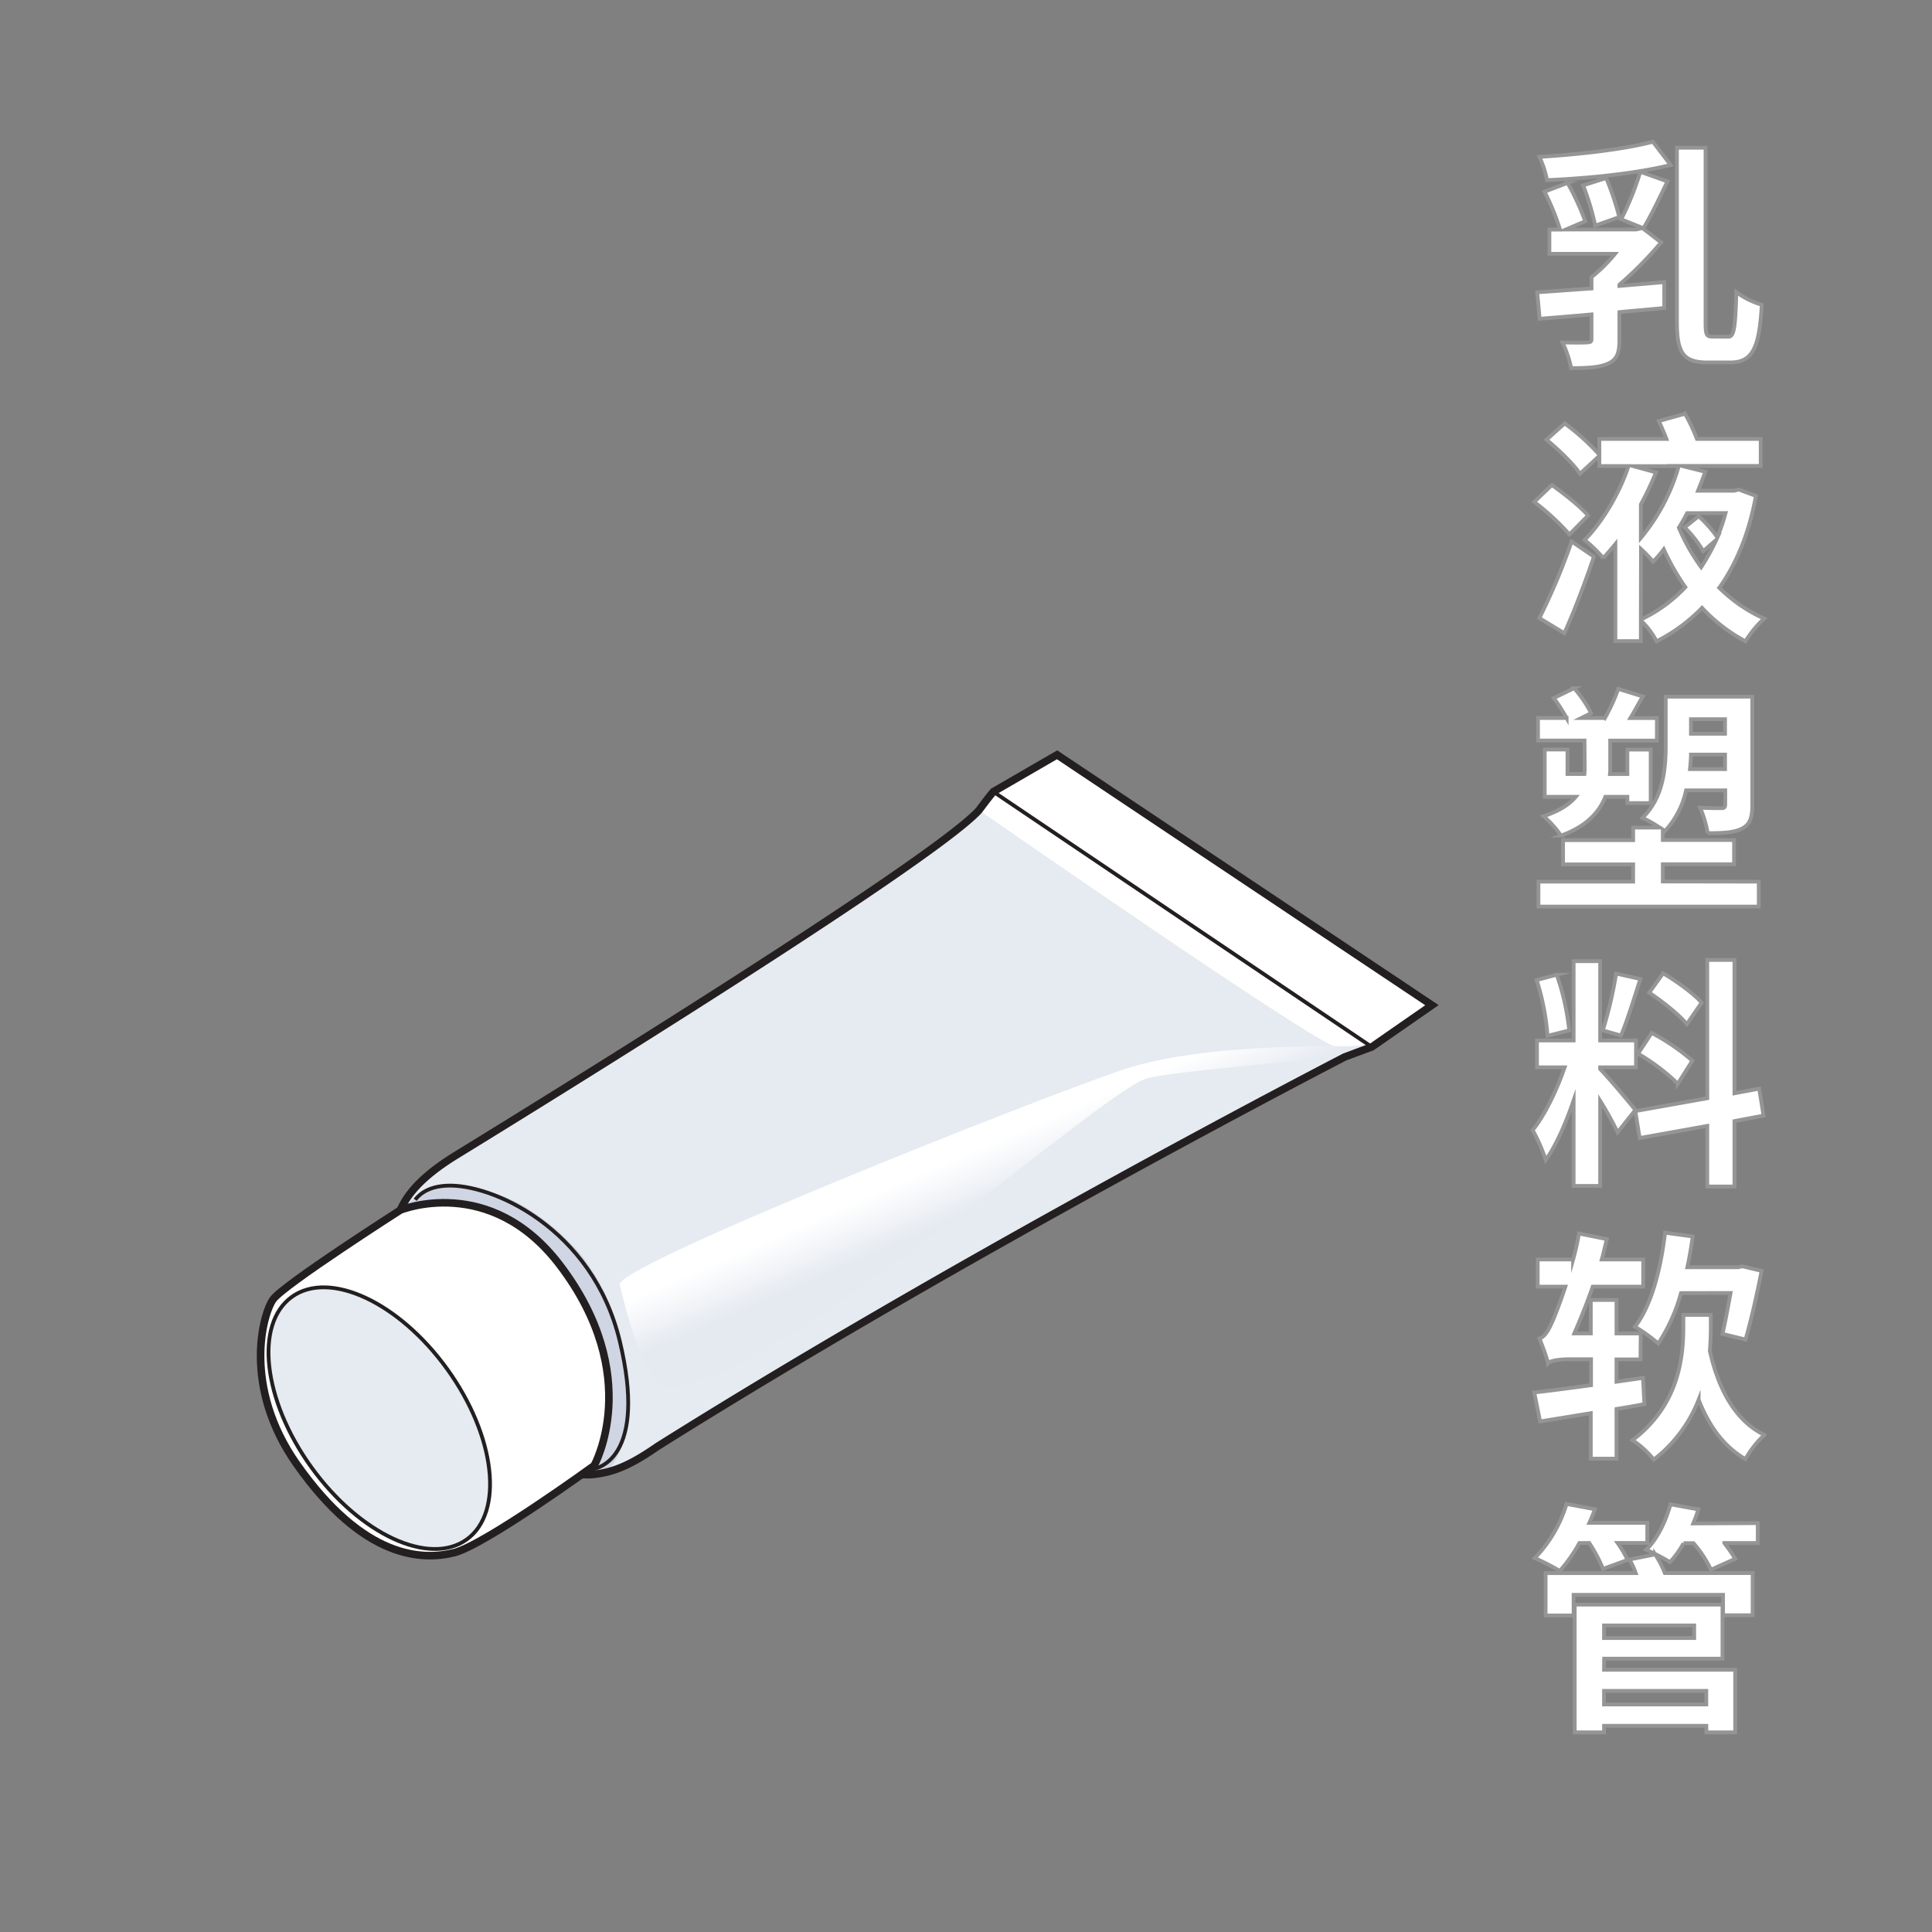 <svg id="A:_56_57_58_59_60" data-name="A: 56,57,58,59,60" xmlns="http://www.w3.org/2000/svg" xmlns:xlink="http://www.w3.org/1999/xlink" viewBox="0 0 510 510"><rect x="0" y="0" width="510" height="510" fill="#808080" stroke="none"/><defs><style>.cls-1{fill:#e6ebf1;}.cls-2,.cls-7{fill:#fff;}.cls-3{fill:#cfd5e2;}.cls-4{fill:url(#linear-gradient);}.cls-5,.cls-6{fill:none;stroke:#231f20;}.cls-5,.cls-6,.cls-7{stroke-miterlimit:10;}.cls-5{stroke-width:2px;}.cls-7{stroke:#969595;}</style><linearGradient id="linear-gradient" x1="259.48" y1="302.71" x2="265.26" y2="316.07" gradientUnits="userSpaceOnUse"><stop offset="0" stop-color="#fff"/><stop offset="1" stop-color="#e5eaf1"/></linearGradient></defs><title>059 - Plastic cream tube</title><g id="_59_tube" data-name="59 tube"><path class="cls-1" d="M104.93,339.48s-1.55-12.62,0-17.94,5.76-10.63,15.51-16.62,124.94-76.65,138-91.05c2.44-3.32,3.77-4.87,3.77-4.87l16.83-9.75L378,265.34l-15.84,11L355,279S255.79,330.18,173.6,381.8c-8.64,6-13.73,7.75-21.48,7.53s-20.39-10-20.39-10a2.9,2.9,0,0,1-3.32,1.11,4.3,4.3,0,0,1-5.32,2.66s-2.18,6.22-8.86,3.32c0,0-8.64,5.32-19.71-11.3s-5.32-22.82,0-24.37c0,0,1.1-7.09,7.31-7.09C101.83,343.69,101.38,339.71,104.93,339.48Z"/><path class="cls-2" d="M258.45,213.87s89.62,62.26,94,62.31,9.74.15,13.81-2.69L378,265.34l-98.91-66.09S262,207.23,258.45,213.87Z"/><path class="cls-3" d="M152,329.65c7.5,8.16,17.22,27.91,12.61,49.91s-27.94,4.29-31.75.6c0,0,11.24-7.25,7.77-18.05s-5.16-19.71-20.74-27.28c-9.68-3.91-14.91,4.65-14.91,4.65s-4.82-19.2,6.14-24.13S137.75,314.23,152,329.65Z"/><path class="cls-2" d="M108.06,336.93s3.28-3.31,7.31-3.07,15.15,3.75,20.61,15.59,8,21.32.5,28.18c0,0,5.85-12.65-4.27-28C123.42,336.38,116.29,334.76,108.06,336.93Z"/><path class="cls-2" d="M104.93,339.48s11.36-3.9,22.55,11,4.9,29.08,4.9,29.08l-1.2-.78s4.08-13.86-4.42-24.94S111.77,339.72,104.93,339.48Z"/><path class="cls-2" d="M100.7,343.42s10.92-2.91,20.53,10.63,7,23.49,6.23,27.94l-1.69,1.13s3.51-14.56-4.17-24.84S108.79,344.8,100.7,343.42Z"/><path class="cls-2" d="M95.1,348.07s11.66-5.88,21.48,9.36c9.3,14.41,6.16,26.87,5.18,28.55l-2.92,1.09a29.53,29.53,0,0,0-.18-21.85C113.84,353.62,105.58,349.12,95.1,348.07Z"/><path class="cls-2" d="M91.12,352.55s7.63-5.39,16.32,3.56,9.82,17.13,9.91,23.45a7.67,7.67,0,0,1-5.95,8c-.74,0-9.24-1-16.3-12.25S85.21,355.16,91.12,352.55Z"/><path class="cls-3" d="M92.1,355c1.88-1.37,9.42-2.84,15.94,8,8.56,14.26,6.52,19.86,2.47,21.85-3.52,1.74-11-5.88-14.39-10.9C92.89,369.11,88,358,92.1,355Z"/><path class="cls-4" d="M362.12,276.36s-42.49-1.84-65.81,6.05S162.38,334.2,163.62,339.12c1.14,4.53,6.35,28.44,13.61,27.35,32.85-4.94,114.74-79.56,125.9-81.91C316.76,281.69,352.71,280.22,362.12,276.36Z"/><path class="cls-5" d="M104.93,339.48s-1.55-12.62,0-17.94,5.76-10.63,15.51-16.62,124.94-76.65,138-91.05c2.44-3.32,3.77-4.87,3.77-4.87l16.83-9.75L378,265.34l-15.84,11L355,279S255.79,330.18,173.6,381.8c-8.64,6-13.73,7.75-21.48,7.53s-20.39-10-20.39-10a2.9,2.9,0,0,1-3.32,1.11,4.3,4.3,0,0,1-5.32,2.66s-2.18,6.22-8.86,3.32c0,0-8.64,5.32-19.71-11.3s-5.32-22.82,0-24.37c0,0,1.1-7.09,7.31-7.09C101.83,343.69,101.38,339.71,104.93,339.48Z"/><line class="cls-6" x1="362.12" y1="276.36" x2="262.22" y2="209"/><path class="cls-6" d="M109.6,316.7c1.46-1.9,4-3.49,8.34-3.71,11.6-.6,38.44,11,45.67,41.06s-5,35-10.28,33.78"/><path class="cls-6" d="M131.73,379.36c1.18,1,5.06-1.95,5.06-1.95s7.4-3.9,2.92-18.71c-7.4-24-23.58-24.87-25-24.87-5.92.6-9.07,5.85-9.07,5.85"/><path class="cls-6" d="M106.76,338.27s9.55-7.78,21.46,5.94c8.7,10,14.17,27.14,6.42,34.57"/><path class="cls-6" d="M103.69,340s11.66-1.82,21.17,11.08,7.19,23.28,6,29.1"/><path class="cls-6" d="M105.69,339.32s11.71-2.53,21.22,10.36,7.07,23.58,5.93,29.4"/><path class="cls-6" d="M92.1,355c1.88-1.37,9.42-2.84,15.94,8,8.56,14.26,6.52,19.86,2.47,21.85-3.52,1.74-11-5.88-14.39-10.9C92.89,369.11,88,358,92.1,355Z"/><path class="cls-6" d="M92.59,351.89c.16-.69,10.88-4.05,19.71,10.38s4.5,21.65,1.1,24.55"/><path class="cls-6" d="M100.7,344.1s10.17-1.57,19.52,12.08,6.45,24.73,4.64,27.69"/><path class="cls-6" d="M102.33,343.2c-.5-.39,9.62-1.82,19.13,11.17s6.83,23.7,5.9,26.9"/><path class="cls-6" d="M95.1,348.78s11.1-3,20.62,12c7.7,12.12,5.64,24.11,2.41,26.06"/><path class="cls-6" d="M95.66,347.57s13.25-4.84,22.47,12.5S121,386,121,386"/></g><g id="_59_cap" data-name="59 cap"><path class="cls-2" d="M105.69,319.43S74.88,339.13,72.1,343s-8.1,23.12,6.21,43.48c17.88,25.43,33.47,25.38,41.53,23.4s37-23,37-23,13.72-23.68-9.1-53C129.08,309.9,105.69,319.43,105.69,319.43Z"/><ellipse class="cls-1" cx="100.13" cy="374.35" rx="22.12" ry="39.47" transform="translate(-200.07 129.31) rotate(-35.8)"/><path class="cls-5" d="M105.69,319.43S74.88,339.13,72.1,343s-8.1,23.12,6.21,43.48c17.88,25.43,33.47,25.38,41.53,23.4s37-23,37-23,13.26-23.68-9.1-53C129.31,309.72,105.69,319.43,105.69,319.43Z"/><ellipse class="cls-6" cx="100.13" cy="374.35" rx="22.12" ry="39.47" transform="translate(-200.07 129.31) rotate(-35.8)"/></g><path class="cls-7" d="M427.48,75.48l11.84-1V81.3c-3.9.39-7.93.71-11.84,1.09v7.36c0,3.33-.57,5.18-3.07,6.27-2.3,1-5.44,1.15-9.66,1.15a28.28,28.28,0,0,0-2.31-6.78c2.63.07,5.7.07,6.53,0s1.15-.13,1.15-.89V83c-5.05.45-9.73.83-13.69,1.15l-.64-7c4-.25,9-.64,14.33-1v-3A39.85,39.85,0,0,0,426.33,67H409v-6.4h2.81a63.76,63.76,0,0,0-4.09-10l6.08-2.31a70,70,0,0,1,4.67,10.11l-5.12,2.18H431.9l1.66-.38L438.49,64a99.56,99.56,0,0,1-11,11.14ZM441,43.55c-9.27,2.3-21.88,3.52-32.63,4a26.54,26.54,0,0,0-2-6.14c10.5-.64,22.47-2,29.95-4Zm-19.9,16a69.78,69.78,0,0,0-3.2-10.62L424,47a75.57,75.57,0,0,1,3.45,10.31Zm6.85-1.66A76.56,76.56,0,0,0,433,45.34l7.16,2.56c-2.11,4.41-4.41,9.21-6.33,12.35Zm28.29,31c1.53,0,1.85-2.44,2.11-11.78a20.7,20.7,0,0,0,6.72,3.33c-.64,11.13-2.31,15.23-8.26,15.23h-6.14c-6.34,0-8-2.56-8-10.62V39h7.55V85.08c0,3.33.26,3.78,1.79,3.78Z"/><path class="cls-7" d="M414.3,141.08A65.06,65.06,0,0,0,405,132.5l4.67-4.47c3.2,2.3,7.49,5.63,9.54,8.06Zm-7.94,22.08a169.37,169.37,0,0,0,8.51-20.22l5.89,4c-2.3,6.72-5.05,14.08-7.81,20.22Zm57.15-32.25c-1.79,9.85-5.12,17.85-9.66,24.25a40.27,40.27,0,0,0,11.84,8.13,28.2,28.2,0,0,0-4.93,6,43.78,43.78,0,0,1-11.46-8.83,45.19,45.19,0,0,1-12,8.83,20.78,20.78,0,0,0-4.16-5.5v5.44h-6.72v-25.6c-1.09,1.34-2.18,2.56-3.2,3.71a35,35,0,0,0-4.93-4.8c5-5,9.54-13.12,11.58-19.52h-7.68v-2.68l-5.12,4.73c-1.66-2.56-5.69-6.4-8.83-9l4.8-4.29a58.26,58.26,0,0,1,9.15,8.26v-4.16H439.9c-.64-1.67-1.35-3.27-2-4.74l6.91-1.92a48.44,48.44,0,0,1,3.14,6.66h16.83V123H444l6.15,1.54c-.58,1.66-1.22,3.26-1.92,5h9.6l1.15-.32Zm-26.37-6.21a82.41,82.41,0,0,1-4,8.45V142a51.74,51.74,0,0,0,10-18.95h-12Zm-4,38.84A38.75,38.75,0,0,0,444.89,155a63.4,63.4,0,0,1-5.7-10,28.58,28.58,0,0,1-2.81,3.26,38.56,38.56,0,0,0-3.2-3.33Zm12.22-28.09c-.7,1.34-1.41,2.62-2.18,3.84a50.84,50.84,0,0,0,5.89,10.43,56.65,56.65,0,0,0,4-7.23l-3.46,3a30.55,30.55,0,0,0-4.92-6.28l3.71-2.94a32.06,32.06,0,0,1,4.93,5.57,49.6,49.6,0,0,0,2.17-6.4Z"/><path class="cls-7" d="M418.27,195.48H406v-5.95h7.55a46.46,46.46,0,0,0-3.39-5.25l5.37-2.62a31.3,31.3,0,0,1,4.48,6.59l-2.56,1.28h6.21a48.77,48.77,0,0,0,3.52-7.68l6.47,2c-1.16,2-2.24,4-3.27,5.7h7v5.95H425.05v7.3a13,13,0,0,1-.06,1.53h4.6v-6.46h6.15V212h-6.15v-1.66h-5.82c-1.6,4-4.93,7.81-11.71,10.24a26.69,26.69,0,0,0-4.61-5.12c4.29-1.41,6.91-3.2,8.51-5.12h-8.19V197.85h6v6.46h4.48a14.22,14.22,0,0,0,.07-1.73Zm46,37.25v6.59H406.11v-6.59h25v-4.55h-18.5v-6.4h18.5v-3.32h7a30.78,30.78,0,0,0-4.54-2.56c5.63-5.51,6.14-13.19,6.14-19.27V183.9h22.85v28.6c0,3.27-.58,5.12-2.69,6.21s-5.06,1.22-9.09,1.22a28.24,28.24,0,0,0-2-6.72c2.31.13,4.87.13,5.64.13s1-.26,1-1v-3.71H445.08a22.86,22.86,0,0,1-5.63,10.81,3.88,3.88,0,0,0-.51-.45v2.75h18.81v6.4H438.94v4.55Zm-8.9-29.7v-3.84h-9c0,1.28-.13,2.5-.26,3.84Zm-9-13.18v3.84h9v-3.84Z"/><path class="cls-7" d="M427,298.9a88.21,88.21,0,0,0-4.6-8.32v22.47h-7V290.46c-2.05,6-4.61,11.9-7.36,15.74a45.44,45.44,0,0,0-3.46-7.87c3.2-3.91,6.46-10.75,8.45-16.58h-7.3v-7.1h9.67V253.72h7v20.93h9.47v7.1h-9.47v.45c1.85,1.86,7.93,9,9.28,10.82Zm-18.49-25.47a63.7,63.7,0,0,0-2.88-14.72l5.31-1.4A64.2,64.2,0,0,1,414.23,272Zm24.51-15c-1.66,5.12-3.52,11.2-5.12,14.92l-4.8-1.35a108.69,108.69,0,0,0,3.52-15Zm24.83,37.51v17.27h-7.17v-16l-17.85,3.2-1.15-7.11,19-3.39V253.4h7.17v35.2l6.53-1.22,1.15,7.11ZM436,272.67A56.4,56.4,0,0,1,446.74,280l-3.84,6.08a53.89,53.89,0,0,0-10.49-7.93Zm9.28-2.31c-2-2.49-6.4-5.95-9.92-8.32l3.65-5.12c3.58,2.11,8.13,5.38,10.18,7.75Z"/><path class="cls-7" d="M434.07,370.65c-2.43.45-4.86.89-7.36,1.28v13.12h-6.78v-12l-13.38,2.17L405,367.58c4.09-.45,9.34-1.16,15-1.92v-6.85h-6.08c-2.24,0-4.67.38-5.25,1a66.21,66.21,0,0,0-2.3-6.47c1.41-.44,2.43-2.17,3.65-5,.57-1.34,1.85-4.6,3.2-8.7h-7.3v-7.17h9.34a64.27,64.27,0,0,0,1.54-6.85l7.36,1.48c-.45,1.79-.83,3.58-1.34,5.37h10.94v7.17H420.44c-1.53,4.42-3.26,8.64-4.86,12.35h4.35v-8.83h6.78V352h6.4l-.06,6.85h-6.34v5.89l7-1Zm17.54-20.42c0,1.92-.07,4.1-.26,6.34,2.18,9.85,6.59,18.43,14.4,22.21a26.59,26.59,0,0,0-5,6.39c-5.82-3.39-9.66-8.83-12.35-15.67a37,37,0,0,1-11.84,15.8,24,24,0,0,0-5.63-5.12c12.35-9.34,13.44-22,13.44-30.14V347.1h7.23Zm-7.87-8.89a46.48,46.48,0,0,1-6,13.31,45.16,45.16,0,0,0-6.14-4.42c4.35-5.69,6.78-15.1,7.94-24.83l7.29,1c-.38,2.81-.83,5.44-1.41,8.12h13.38l1.15-.25,5.06,1.21c-1.22,6.34-2.88,13.51-4.23,18.12l-6.08-1.48c.64-2.81,1.41-6.84,2.12-10.81Z"/><path class="cls-7" d="M416.92,407.32a40.12,40.12,0,0,1-5.18,7.36,64.66,64.66,0,0,0-6.59-3.39A35.26,35.26,0,0,0,413.53,397l7.49,1.41c-.45,1.15-.9,2.36-1.47,3.58h15.29v5.31H427a27.79,27.79,0,0,1,2.62,4.48l-6.46,2.37a39,39,0,0,0-3.65-6.85Zm20,3a27.75,27.75,0,0,1,2.56,4.93h23.17v11.13h-7.81V421H415.39v5.44H408V415.26h23.8a20,20,0,0,0-1.66-3.59Zm-13.5,30.46h34.62V457.3h-7.61v-1.73h-27v1.73h-7.74V423.58h39v14.27H423.45Zm0-11.71v3.33h23.81v-3.33Zm0,17.28v3.58h27v-3.58ZM464,402.07v5.25h-8.83a42.93,42.93,0,0,1,2.88,4.16l-6.4,2.88a30.71,30.71,0,0,0-4.61-7h-2.62a25.6,25.6,0,0,1-3.59,5,52.68,52.68,0,0,0-6.27-3.26c3-2.94,5.18-7.55,6.4-12l7.36,1.34c-.38,1.22-.83,2.5-1.34,3.71Z"/></svg>